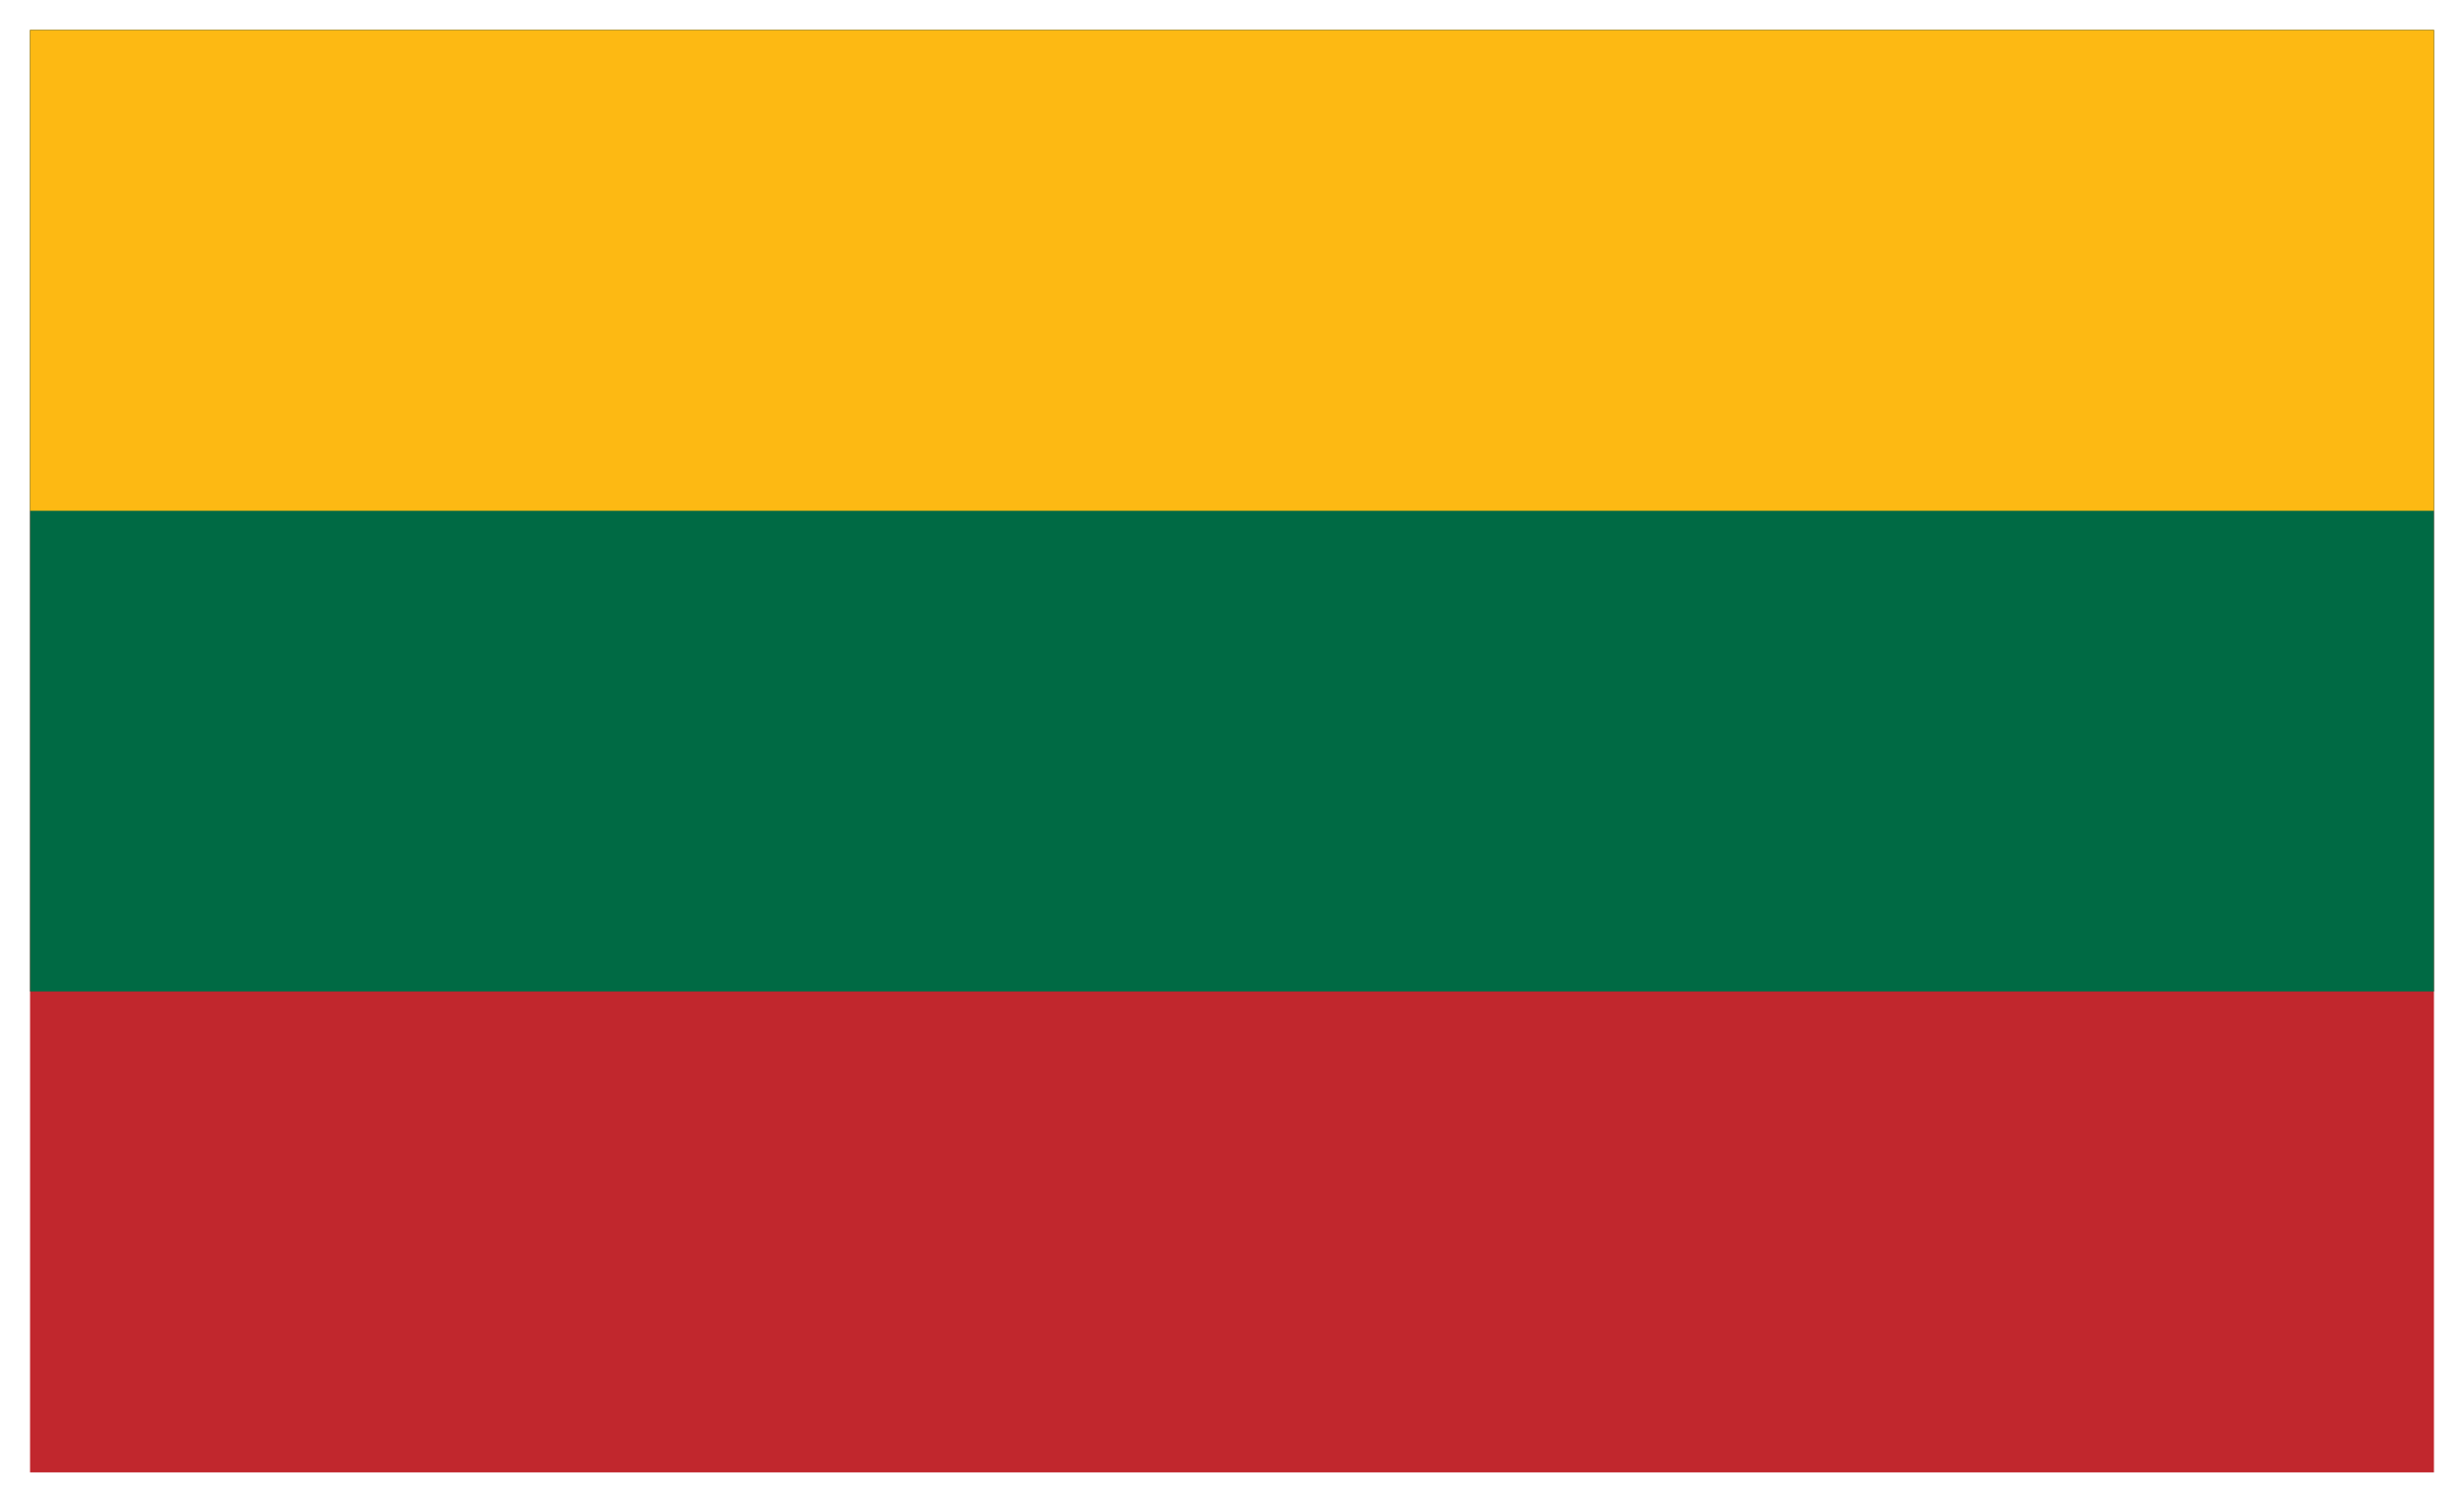 <svg width="41" height="25" viewBox="0 0 41 25" fill="none" xmlns="http://www.w3.org/2000/svg">
<g clip-path="url(#clip0_17788_41877)">
<path d="M0.5 0.5H40.5V24.5H0.5V0.5Z" fill="#C1272D"/>
<path d="M0.5 0.5H40.5V16.5H0.5V0.5Z" fill="#006A44"/>
<path d="M0.5 0.5H40.5V8.5H0.5V0.5Z" fill="#FDB913"/>
</g>
<defs>
<clipPath id="clip0_17788_41877">
<rect width="40" height="24" fill="white" transform="translate(0.5 0.5)"/>
</clipPath>
</defs>
</svg>
